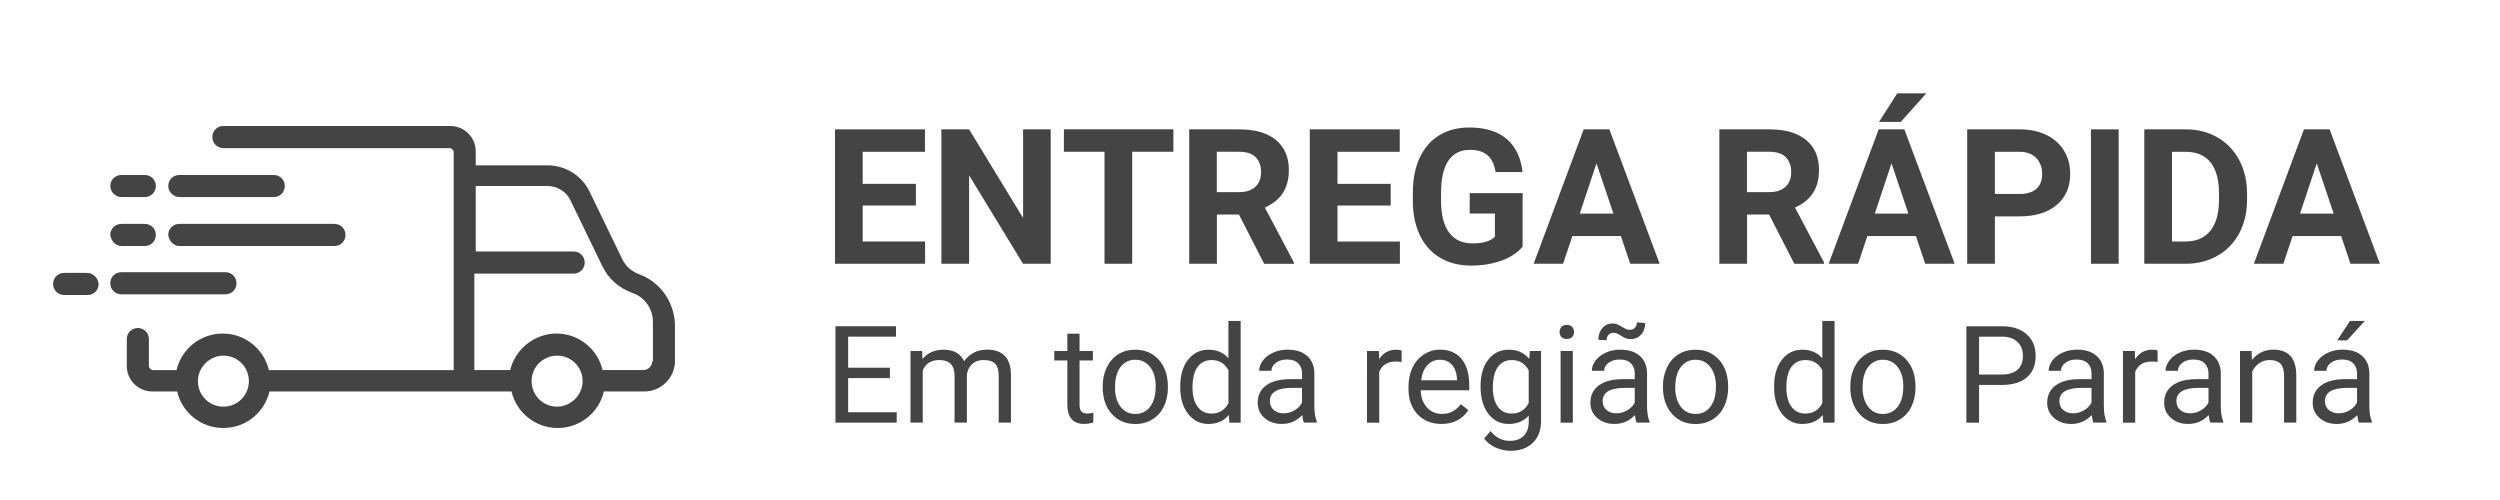 <svg xmlns="http://www.w3.org/2000/svg" xmlns:xlink="http://www.w3.org/1999/xlink" id="Camada_1" x="0px" y="0px" viewBox="0 0 500 100" style="enable-background:new 0 0 500 100;" xml:space="preserve"><style type="text/css">	.st0{fill:#444444;}</style><g>	<path class="st0" d="M127.83,54.85c-1.52-0.55-2.76-1.65-3.45-3.17l-6.48-13.38c-1.52-3.17-4.83-5.24-8.41-5.24H95.15v-2.76  c0-2.9-2.34-5.1-5.1-5.1H44.68c-1.24,0-2.21,0.97-2.21,2.21s0.97,2.21,2.21,2.21h45.23c0.41,0,0.83,0.41,0.83,0.83v43.57H53.78  c-0.97-4.14-4.69-7.31-9.24-7.31s-8.27,3.17-9.24,7.31h-4.69c-0.41,0-0.83-0.41-0.83-0.83v-5.38c0-1.24-0.97-2.21-2.21-2.21  s-2.21,0.97-2.21,2.21v5.38c0,2.9,2.34,5.1,5.1,5.1h4.96c0.97,4.14,4.69,7.31,9.24,7.31s8.27-3.17,9.24-7.31h39.16h9.24  c0.97,4.14,4.69,7.31,9.24,7.31c4.55,0,8.27-3.17,9.24-7.31h8.14c3.31,0,6.07-2.76,6.07-6.07v-7.58  C134.72,60.23,131.97,56.37,127.83,54.85z M44.68,81.33c-2.9,0-5.1-2.34-5.1-5.1s2.34-5.1,5.1-5.1c2.9,0,5.1,2.34,5.1,5.1l0,0l0,0  C49.78,78.98,47.58,81.33,44.68,81.33z M111.42,81.33c-2.9,0-5.1-2.34-5.1-5.1l0,0l0,0c0-2.9,2.34-5.1,5.1-5.1  c2.9,0,5.1,2.34,5.1,5.1l0,0l0,0C116.52,78.98,114.18,81.33,111.42,81.33z M130.45,72.23c0,0.97-0.83,1.79-1.79,1.79h-8.14  c-0.97-4.14-4.69-7.31-9.24-7.31c-4.41,0-8.27,3.17-9.24,7.31h-7.17v-19.3h19.86c1.24,0,2.21-0.97,2.21-2.21s-0.97-2.21-2.21-2.21  H95.15V37.2h14.34c1.93,0,3.72,1.1,4.55,2.76l6.48,13.38c1.24,2.48,3.31,4.27,5.93,5.24c2.48,0.83,4.14,3.17,4.14,5.79v7.86H130.45  z"></path>	<path class="st0" d="M35.86,39.41h18.89c1.24,0,2.21-0.97,2.21-2.21S55.99,35,54.75,35H35.86c-1.24,0-2.21,0.97-2.21,2.21  S34.75,39.41,35.86,39.41z"></path>	<path class="st0" d="M24.27,39.41h4.69c1.24,0,2.21-0.97,2.21-2.21S30.2,35,28.96,35h-4.69c-1.24,0-2.21,0.97-2.21,2.21  S23.17,39.41,24.27,39.41z"></path>	<path class="st0" d="M35.86,49.2h31.03c1.24,0,2.21-0.97,2.21-2.21s-0.97-2.21-2.21-2.21H35.86c-1.24,0-2.21,0.97-2.21,2.21  C33.79,48.23,34.75,49.2,35.86,49.2z"></path>	<path class="st0" d="M24.27,49.2h4.69c1.24,0,2.21-0.97,2.21-2.21s-0.97-2.21-2.21-2.21h-4.69c-1.24,0-2.21,0.97-2.21,2.21  C22.21,48.23,23.17,49.2,24.27,49.2z"></path>	<path class="st0" d="M47.3,56.65c0-1.24-0.97-2.21-2.21-2.21H24.27c-1.24,0-2.21,0.97-2.21,2.21c0,1.24,0.97,2.21,2.21,2.21H45.1  C46.34,58.85,47.3,57.89,47.3,56.65z"></path>	<path class="st0" d="M17.38,54.58h-4.55c-1.24,0-2.21,0.97-2.21,2.21s0.97,2.21,2.21,2.21h4.69c1.24,0,2.21-0.97,2.21-2.21  C19.59,55.54,18.62,54.58,17.38,54.58z"></path></g><g>	<path class="st0" d="M183.18,41.1h-10.64v7.2h12.48v4.45H167V25.87h17.99v4.49h-12.45v6.41h10.64V41.1z"></path>	<path class="st0" d="M210.14,52.75h-5.54l-10.78-17.69v17.69h-5.54V25.87h5.54l10.8,17.73V25.87h5.52V52.75z"></path>	<path class="st0" d="M234.68,30.35h-8.24v22.4h-5.54v-22.4h-8.12v-4.49h21.9V30.35z"></path>	<path class="st0" d="M247.79,42.91h-4.41v9.84h-5.54V25.87h9.99c3.18,0,5.63,0.71,7.35,2.12c1.72,1.42,2.59,3.42,2.59,6  c0,1.83-0.4,3.36-1.19,4.59c-0.79,1.23-2,2.2-3.61,2.93l5.82,10.99v0.26h-5.95L247.79,42.91z M243.37,38.42h4.47  c1.39,0,2.47-0.35,3.23-1.06c0.76-0.71,1.14-1.68,1.14-2.93c0-1.27-0.36-2.26-1.08-2.99c-0.72-0.73-1.83-1.09-3.32-1.09h-4.45  V38.42z"></path>	<path class="st0" d="M278.14,41.1h-10.64v7.2h12.48v4.45h-18.02V25.87h17.99v4.49h-12.45v6.41h10.64V41.1z"></path>	<path class="st0" d="M304.51,49.35c-1,1.19-2.41,2.12-4.23,2.78c-1.82,0.66-3.84,0.99-6.06,0.99c-2.33,0-4.37-0.51-6.12-1.52  c-1.75-1.02-3.11-2.49-4.06-4.42c-0.95-1.93-1.44-4.2-1.47-6.81v-1.83c0-2.68,0.45-5.01,1.36-6.97c0.91-1.96,2.21-3.47,3.92-4.51  c1.71-1.04,3.7-1.56,5.99-1.56c3.19,0,5.68,0.76,7.48,2.28c1.8,1.52,2.86,3.73,3.19,6.64h-5.39c-0.25-1.54-0.79-2.67-1.63-3.38  s-2-1.07-3.48-1.07c-1.88,0-3.32,0.71-4.3,2.12c-0.98,1.42-1.48,3.52-1.5,6.32v1.72c0,2.82,0.54,4.95,1.61,6.39  c1.07,1.44,2.64,2.16,4.71,2.16c2.08,0,3.56-0.44,4.45-1.33v-4.64h-5.04v-4.08h10.58V49.35z"></path>	<path class="st0" d="M324.18,47.21h-9.71l-1.85,5.54h-5.89l10.01-26.89h5.13l10.06,26.89h-5.89L324.18,47.21z M315.96,42.72h6.72  l-3.38-10.06L315.96,42.72z"></path>	<path class="st0" d="M353.82,42.91h-4.41v9.84h-5.54V25.87h9.99c3.18,0,5.62,0.71,7.35,2.12s2.59,3.42,2.59,6  c0,1.83-0.4,3.36-1.19,4.59c-0.79,1.23-2,2.2-3.61,2.93l5.82,10.99v0.26h-5.95L353.82,42.91z M349.4,38.42h4.47  c1.39,0,2.47-0.35,3.23-1.06c0.76-0.71,1.14-1.68,1.14-2.93c0-1.27-0.36-2.26-1.08-2.99c-0.72-0.73-1.83-1.09-3.31-1.09h-4.45  V38.42z"></path>	<path class="st0" d="M383.18,47.21h-9.71l-1.85,5.54h-5.89l10.01-26.89h5.13l10.06,26.89h-5.89L383.18,47.21z M374.96,42.72h6.72  l-3.38-10.06L374.96,42.72z M379.45,18.66h5.82l-5.12,5.72h-4.34L379.45,18.66z"></path>	<path class="st0" d="M398.98,43.28v9.47h-5.54V25.87h10.49c2.02,0,3.79,0.37,5.33,1.11c1.53,0.74,2.71,1.79,3.54,3.15  c0.83,1.36,1.24,2.91,1.24,4.64c0,2.63-0.9,4.71-2.71,6.23c-1.8,1.52-4.3,2.28-7.49,2.28H398.98z M398.98,38.79h4.95  c1.46,0,2.58-0.34,3.35-1.03c0.77-0.69,1.15-1.67,1.15-2.95c0-1.32-0.39-2.38-1.16-3.19s-1.85-1.23-3.21-1.26h-5.08V38.79z"></path>	<path class="st0" d="M423.73,52.75h-5.54V25.87h5.54V52.75z"></path>	<path class="st0" d="M428.86,52.75V25.87h8.27c2.36,0,4.48,0.53,6.34,1.6c1.87,1.06,3.32,2.58,4.37,4.54  c1.05,1.96,1.57,4.19,1.57,6.69v1.24c0,2.5-0.51,4.72-1.54,6.67c-1.03,1.94-2.48,3.45-4.35,4.52c-1.87,1.07-3.98,1.61-6.33,1.62  H428.86z M434.4,30.35V48.3h2.68c2.17,0,3.82-0.71,4.97-2.12c1.14-1.42,1.73-3.44,1.75-6.08v-1.42c0-2.73-0.57-4.8-1.7-6.21  c-1.13-1.41-2.79-2.11-4.97-2.11H434.4z"></path>	<path class="st0" d="M468.23,47.21h-9.71l-1.85,5.54h-5.89l10.01-26.89h5.13l10.06,26.89h-5.89L468.23,47.21z M460.01,42.72h6.72  l-3.38-10.06L460.01,42.72z"></path></g><g>	<path class="st0" d="M177.98,75.62h-8.35v6.83h9.71v2.08h-12.25V65.25h12.11v2.08h-9.57v6.21h8.35V75.62z"></path>	<path class="st0" d="M184.42,70.2l0.07,1.59c1.05-1.24,2.47-1.85,4.25-1.85c2,0,3.37,0.77,4.09,2.3c0.48-0.69,1.1-1.24,1.86-1.67  c0.76-0.42,1.67-0.64,2.71-0.64c3.14,0,4.74,1.66,4.79,4.99v9.6h-2.45v-9.45c0-1.02-0.23-1.79-0.7-2.3  c-0.47-0.51-1.25-0.76-2.36-0.76c-0.91,0-1.66,0.27-2.26,0.81c-0.6,0.54-0.95,1.27-1.05,2.19v9.51h-2.46v-9.39  c0-2.08-1.02-3.12-3.06-3.12c-1.61,0-2.71,0.68-3.3,2.05v10.46h-2.45V70.2H184.42z"></path>	<path class="st0" d="M215.91,66.73v3.47h2.67v1.89h-2.67v8.9c0,0.57,0.12,1,0.36,1.29c0.24,0.29,0.64,0.43,1.22,0.43  c0.28,0,0.67-0.05,1.17-0.16v1.97c-0.64,0.17-1.27,0.26-1.88,0.26c-1.09,0-1.92-0.33-2.48-0.99s-0.83-1.6-0.83-2.82v-8.88h-2.61  V70.2h2.61v-3.47H215.91z"></path>	<path class="st0" d="M220.54,77.23c0-1.4,0.28-2.67,0.83-3.79s1.32-1.99,2.3-2.59c0.98-0.61,2.11-0.91,3.37-0.91  c1.95,0,3.53,0.68,4.73,2.03c1.21,1.35,1.81,3.15,1.81,5.39v0.17c0,1.39-0.27,2.65-0.8,3.75c-0.53,1.11-1.3,1.97-2.29,2.59  c-0.99,0.62-2.13,0.93-3.42,0.93c-1.94,0-3.52-0.67-4.72-2.03c-1.21-1.35-1.81-3.14-1.81-5.36V77.23z M223,77.52  c0,1.59,0.37,2.86,1.11,3.83s1.72,1.44,2.96,1.44c1.24,0,2.23-0.49,2.97-1.46c0.73-0.98,1.1-2.34,1.1-4.1  c0-1.57-0.37-2.84-1.12-3.82c-0.75-0.98-1.74-1.46-2.97-1.46c-1.21,0-2.19,0.48-2.93,1.44C223.37,74.35,223,75.73,223,77.52z"></path>	<path class="st0" d="M236.05,77.25c0-2.2,0.52-3.97,1.56-5.3c1.04-1.34,2.41-2.01,4.09-2.01c1.68,0,3.01,0.57,3.98,1.72v-7.47h2.45  v20.34h-2.25l-0.12-1.54c-0.98,1.2-2.34,1.8-4.09,1.8c-1.66,0-3.01-0.68-4.06-2.04s-1.57-3.13-1.57-5.32V77.25z M238.5,77.52  c0,1.62,0.34,2.9,1.01,3.81s1.6,1.38,2.78,1.38c1.55,0,2.69-0.7,3.4-2.09v-6.58c-0.73-1.35-1.86-2.03-3.38-2.03  c-1.2,0-2.14,0.46-2.81,1.39S238.5,75.71,238.5,77.52z"></path>	<path class="st0" d="M260.79,84.53c-0.14-0.28-0.26-0.79-0.34-1.51c-1.14,1.18-2.5,1.77-4.08,1.77c-1.41,0-2.57-0.4-3.47-1.2  c-0.91-0.8-1.36-1.81-1.36-3.04c0-1.49,0.57-2.65,1.7-3.48c1.13-0.83,2.73-1.24,4.79-1.24h2.38v-1.12c0-0.86-0.26-1.54-0.77-2.05  s-1.27-0.76-2.26-0.76c-0.87,0-1.61,0.22-2.2,0.66c-0.59,0.44-0.89,0.98-0.89,1.6h-2.46c0-0.71,0.25-1.41,0.76-2.07  c0.51-0.67,1.2-1.19,2.07-1.58c0.87-0.39,1.82-0.58,2.87-0.58c1.65,0,2.94,0.41,3.88,1.24c0.93,0.83,1.42,1.96,1.46,3.41v6.59  c0,1.32,0.17,2.36,0.5,3.14v0.21H260.79z M256.72,82.66c0.77,0,1.5-0.2,2.18-0.6s1.19-0.91,1.5-1.55v-2.94h-1.92  c-3,0-4.5,0.88-4.5,2.63c0,0.77,0.26,1.37,0.77,1.8C255.26,82.44,255.92,82.66,256.72,82.66z"></path>	<path class="st0" d="M280.33,72.4c-0.37-0.06-0.77-0.09-1.21-0.09c-1.61,0-2.7,0.68-3.27,2.05v10.17h-2.45V70.2h2.38l0.04,1.66  c0.8-1.28,1.94-1.92,3.42-1.92c0.48,0,0.84,0.06,1.09,0.19V72.4z"></path>	<path class="st0" d="M288.27,84.79c-1.94,0-3.52-0.64-4.74-1.91s-1.83-2.98-1.83-5.12v-0.45c0-1.42,0.27-2.69,0.81-3.81  s1.3-1.99,2.28-2.62c0.97-0.63,2.03-0.95,3.17-0.95c1.86,0,3.31,0.61,4.34,1.84c1.03,1.23,1.55,2.98,1.55,5.27v1.02h-9.71  c0.04,1.41,0.45,2.55,1.24,3.42c0.79,0.87,1.79,1.3,3.01,1.3c0.87,0,1.6-0.18,2.2-0.53c0.6-0.35,1.12-0.82,1.58-1.4l1.5,1.17  C292.47,83.87,290.67,84.79,288.27,84.79z M287.97,71.95c-0.99,0-1.82,0.36-2.49,1.08s-1.09,1.73-1.25,3.03h7.18v-0.19  c-0.07-1.24-0.41-2.21-1.01-2.89C289.8,72.29,288.99,71.95,287.97,71.95z"></path>	<path class="st0" d="M296.11,77.25c0-2.23,0.52-4.01,1.55-5.33c1.03-1.32,2.4-1.98,4.1-1.98c1.75,0,3.11,0.62,4.09,1.85l0.12-1.59  h2.24v13.98c0,1.85-0.55,3.31-1.65,4.38c-1.1,1.07-2.58,1.6-4.43,1.6c-1.03,0-2.04-0.22-3.03-0.66c-0.99-0.44-1.74-1.05-2.26-1.81  l1.27-1.47c1.05,1.3,2.33,1.95,3.85,1.95c1.19,0,2.12-0.33,2.79-1.01c0.67-0.67,1-1.62,1-2.83V83.1c-0.98,1.13-2.32,1.69-4.01,1.69  c-1.68,0-3.03-0.67-4.07-2.03C296.63,81.42,296.11,79.58,296.11,77.25z M298.57,77.52c0,1.62,0.33,2.88,0.99,3.81  c0.66,0.92,1.59,1.38,2.78,1.38c1.54,0,2.68-0.7,3.4-2.11v-6.54c-0.75-1.37-1.88-2.05-3.38-2.05c-1.19,0-2.12,0.46-2.79,1.39  S298.57,75.71,298.57,77.52z"></path>	<path class="st0" d="M311.92,66.4c0-0.4,0.12-0.73,0.36-1.01c0.24-0.27,0.6-0.41,1.08-0.41c0.48,0,0.84,0.14,1.08,0.41  s0.37,0.61,0.37,1.01s-0.12,0.73-0.37,0.99s-0.61,0.4-1.08,0.4c-0.48,0-0.84-0.13-1.08-0.4C312.04,67.13,311.92,66.8,311.92,66.4z   M314.57,84.53h-2.45V70.2h2.45V84.53z"></path>	<path class="st0" d="M327.33,84.53c-0.14-0.28-0.26-0.79-0.34-1.51c-1.14,1.18-2.5,1.77-4.08,1.77c-1.41,0-2.57-0.4-3.47-1.2  c-0.91-0.8-1.36-1.81-1.36-3.04c0-1.49,0.57-2.65,1.7-3.48c1.13-0.83,2.73-1.24,4.79-1.24h2.38v-1.12c0-0.86-0.26-1.54-0.77-2.05  s-1.27-0.76-2.26-0.76c-0.87,0-1.61,0.22-2.2,0.66c-0.59,0.44-0.89,0.98-0.89,1.6h-2.46c0-0.71,0.25-1.41,0.76-2.07  c0.51-0.67,1.2-1.19,2.07-1.58c0.87-0.39,1.82-0.58,2.87-0.58c1.65,0,2.94,0.41,3.88,1.24c0.93,0.83,1.42,1.96,1.46,3.41v6.59  c0,1.32,0.17,2.36,0.5,3.14v0.21H327.33z M329.03,64.61c0,0.95-0.27,1.73-0.81,2.32c-0.54,0.59-1.22,0.89-2.03,0.89  c-0.36,0-0.67-0.04-0.94-0.13c-0.26-0.09-0.61-0.27-1.04-0.54c-0.43-0.27-0.74-0.44-0.93-0.5c-0.19-0.06-0.41-0.09-0.66-0.09  c-0.36,0-0.67,0.14-0.93,0.42s-0.38,0.63-0.38,1.07l-1.64-0.09c0-0.94,0.27-1.73,0.8-2.34c0.53-0.62,1.21-0.93,2.03-0.93  c0.31,0,0.59,0.04,0.83,0.13c0.25,0.09,0.58,0.26,1.01,0.52s0.75,0.42,0.97,0.5c0.23,0.08,0.47,0.12,0.75,0.12  c0.38,0,0.7-0.15,0.95-0.45c0.25-0.3,0.38-0.65,0.38-1.05L329.03,64.61z M323.27,82.66c0.77,0,1.5-0.2,2.18-0.6s1.19-0.91,1.5-1.55  v-2.94h-1.92c-3,0-4.5,0.88-4.5,2.63c0,0.77,0.26,1.37,0.77,1.8C321.81,82.44,322.46,82.66,323.27,82.66z"></path>	<path class="st0" d="M332.59,77.23c0-1.4,0.28-2.67,0.83-3.79s1.32-1.99,2.3-2.59c0.98-0.61,2.11-0.91,3.37-0.91  c1.95,0,3.53,0.68,4.73,2.03c1.21,1.35,1.81,3.15,1.81,5.39v0.17c0,1.39-0.27,2.65-0.8,3.75c-0.53,1.11-1.3,1.97-2.29,2.59  c-0.99,0.62-2.13,0.93-3.42,0.93c-1.94,0-3.52-0.67-4.72-2.03c-1.2-1.35-1.81-3.14-1.81-5.36V77.23z M335.05,77.52  c0,1.59,0.37,2.86,1.11,3.83c0.74,0.96,1.72,1.44,2.96,1.44c1.24,0,2.23-0.49,2.97-1.46s1.1-2.34,1.1-4.1  c0-1.57-0.37-2.84-1.12-3.82c-0.75-0.98-1.74-1.46-2.97-1.46c-1.21,0-2.18,0.48-2.93,1.44C335.42,74.35,335.05,75.73,335.05,77.52z  "></path>	<path class="st0" d="M354.82,77.25c0-2.2,0.52-3.97,1.56-5.3c1.04-1.34,2.41-2.01,4.09-2.01c1.68,0,3.01,0.57,3.99,1.72v-7.47h2.45  v20.34h-2.25l-0.12-1.54c-0.98,1.2-2.34,1.8-4.09,1.8c-1.66,0-3.01-0.68-4.06-2.04s-1.57-3.13-1.57-5.32V77.25z M357.27,77.52  c0,1.62,0.34,2.9,1.01,3.81c0.67,0.92,1.6,1.38,2.78,1.38c1.55,0,2.69-0.7,3.4-2.09v-6.58c-0.73-1.35-1.86-2.03-3.38-2.03  c-1.2,0-2.14,0.46-2.81,1.39C357.6,74.33,357.27,75.71,357.27,77.52z"></path>	<path class="st0" d="M370.06,77.23c0-1.4,0.28-2.67,0.83-3.79s1.32-1.99,2.3-2.59c0.98-0.61,2.11-0.91,3.37-0.91  c1.95,0,3.53,0.68,4.73,2.03c1.21,1.35,1.81,3.15,1.81,5.39v0.17c0,1.39-0.27,2.65-0.8,3.75c-0.53,1.11-1.3,1.97-2.29,2.59  c-0.99,0.62-2.13,0.93-3.42,0.93c-1.94,0-3.52-0.67-4.72-2.03c-1.2-1.35-1.81-3.14-1.81-5.36V77.23z M372.52,77.52  c0,1.59,0.37,2.86,1.11,3.83c0.74,0.96,1.72,1.44,2.96,1.44c1.24,0,2.23-0.49,2.97-1.46s1.1-2.34,1.1-4.1  c0-1.57-0.37-2.84-1.12-3.82c-0.75-0.98-1.74-1.46-2.97-1.46c-1.21,0-2.18,0.48-2.93,1.44C372.89,74.35,372.52,75.73,372.52,77.52z  "></path>	<path class="st0" d="M395.81,76.98v7.55h-2.54V65.25h7.11c2.11,0,3.76,0.54,4.96,1.62c1.2,1.08,1.79,2.5,1.79,4.28  c0,1.87-0.58,3.31-1.75,4.32s-2.84,1.52-5.02,1.52H395.81z M395.81,74.9h4.57c1.36,0,2.4-0.32,3.12-0.96  c0.72-0.64,1.08-1.57,1.08-2.78c0-1.15-0.36-2.07-1.08-2.76c-0.72-0.69-1.72-1.05-2.98-1.07h-4.71V74.9z"></path>	<path class="st0" d="M418.69,84.53c-0.14-0.28-0.26-0.79-0.34-1.51c-1.14,1.18-2.5,1.77-4.08,1.77c-1.41,0-2.57-0.4-3.47-1.2  c-0.91-0.8-1.36-1.81-1.36-3.04c0-1.49,0.57-2.65,1.7-3.48c1.13-0.83,2.73-1.24,4.79-1.24h2.38v-1.12c0-0.86-0.26-1.54-0.77-2.05  s-1.27-0.76-2.26-0.76c-0.87,0-1.61,0.22-2.2,0.66c-0.59,0.44-0.89,0.98-0.89,1.6h-2.46c0-0.71,0.25-1.41,0.76-2.07  c0.51-0.67,1.2-1.19,2.07-1.58c0.87-0.39,1.82-0.58,2.87-0.58c1.65,0,2.94,0.41,3.88,1.24c0.93,0.83,1.42,1.96,1.46,3.41v6.59  c0,1.32,0.17,2.36,0.5,3.14v0.21H418.69z M414.62,82.66c0.77,0,1.5-0.2,2.18-0.6s1.19-0.91,1.5-1.55v-2.94h-1.92  c-3,0-4.5,0.88-4.5,2.63c0,0.77,0.26,1.37,0.77,1.8C413.16,82.44,413.82,82.66,414.62,82.66z"></path>	<path class="st0" d="M431.52,72.4c-0.37-0.06-0.77-0.09-1.21-0.09c-1.61,0-2.7,0.68-3.27,2.05v10.17h-2.45V70.2h2.38l0.04,1.66  c0.8-1.28,1.94-1.92,3.42-1.92c0.48,0,0.84,0.06,1.09,0.19V72.4z"></path>	<path class="st0" d="M442.08,84.53c-0.14-0.28-0.26-0.79-0.34-1.51c-1.14,1.18-2.5,1.77-4.08,1.77c-1.41,0-2.57-0.4-3.47-1.2  c-0.91-0.8-1.36-1.81-1.36-3.04c0-1.49,0.57-2.65,1.7-3.48c1.13-0.83,2.73-1.24,4.79-1.24h2.38v-1.12c0-0.86-0.26-1.54-0.77-2.05  s-1.27-0.76-2.26-0.76c-0.87,0-1.61,0.22-2.2,0.66c-0.59,0.44-0.89,0.98-0.89,1.6h-2.46c0-0.71,0.25-1.41,0.76-2.07  c0.51-0.67,1.2-1.19,2.07-1.58c0.87-0.39,1.82-0.58,2.87-0.58c1.65,0,2.94,0.41,3.88,1.24c0.93,0.83,1.42,1.96,1.46,3.41v6.59  c0,1.32,0.17,2.36,0.5,3.14v0.21H442.08z M438.02,82.66c0.77,0,1.5-0.2,2.18-0.6s1.19-0.91,1.5-1.55v-2.94h-1.92  c-3,0-4.5,0.88-4.5,2.63c0,0.77,0.26,1.37,0.77,1.8C436.56,82.44,437.22,82.66,438.02,82.66z"></path>	<path class="st0" d="M450.31,70.2l0.08,1.8c1.09-1.38,2.52-2.07,4.29-2.07c3.03,0,4.55,1.71,4.58,5.12v9.47h-2.45v-9.48  c-0.01-1.03-0.25-1.8-0.71-2.29c-0.46-0.49-1.18-0.74-2.16-0.74c-0.79,0-1.49,0.21-2.09,0.63c-0.6,0.42-1.07,0.98-1.4,1.67v10.21  h-2.45V70.2H450.31z"></path>	<path class="st0" d="M471.79,84.53c-0.14-0.28-0.26-0.79-0.34-1.51c-1.14,1.18-2.5,1.77-4.08,1.77c-1.41,0-2.57-0.4-3.47-1.2  c-0.91-0.8-1.36-1.81-1.36-3.04c0-1.49,0.57-2.65,1.7-3.48c1.13-0.83,2.73-1.24,4.79-1.24h2.38v-1.12c0-0.86-0.26-1.54-0.77-2.05  s-1.27-0.76-2.26-0.76c-0.87,0-1.61,0.22-2.2,0.66c-0.59,0.44-0.89,0.98-0.89,1.6h-2.46c0-0.71,0.25-1.41,0.76-2.07  c0.51-0.67,1.2-1.19,2.07-1.58c0.87-0.39,1.82-0.58,2.87-0.58c1.65,0,2.94,0.41,3.88,1.24c0.93,0.83,1.42,1.96,1.46,3.41v6.59  c0,1.32,0.17,2.36,0.5,3.14v0.21H471.79z M467.73,82.66c0.77,0,1.5-0.2,2.18-0.6s1.19-0.91,1.5-1.55v-2.94h-1.92  c-3,0-4.5,0.88-4.5,2.63c0,0.77,0.26,1.37,0.77,1.8C466.27,82.44,466.93,82.66,467.73,82.66z M469.99,64.19h2.97l-3.55,3.89  l-1.97-0.01L469.99,64.19z"></path></g><g></g><g></g><g></g><g></g><g></g><g></g><g></g><g></g><g></g><g></g><g></g><g></g><g></g><g></g><g></g></svg>